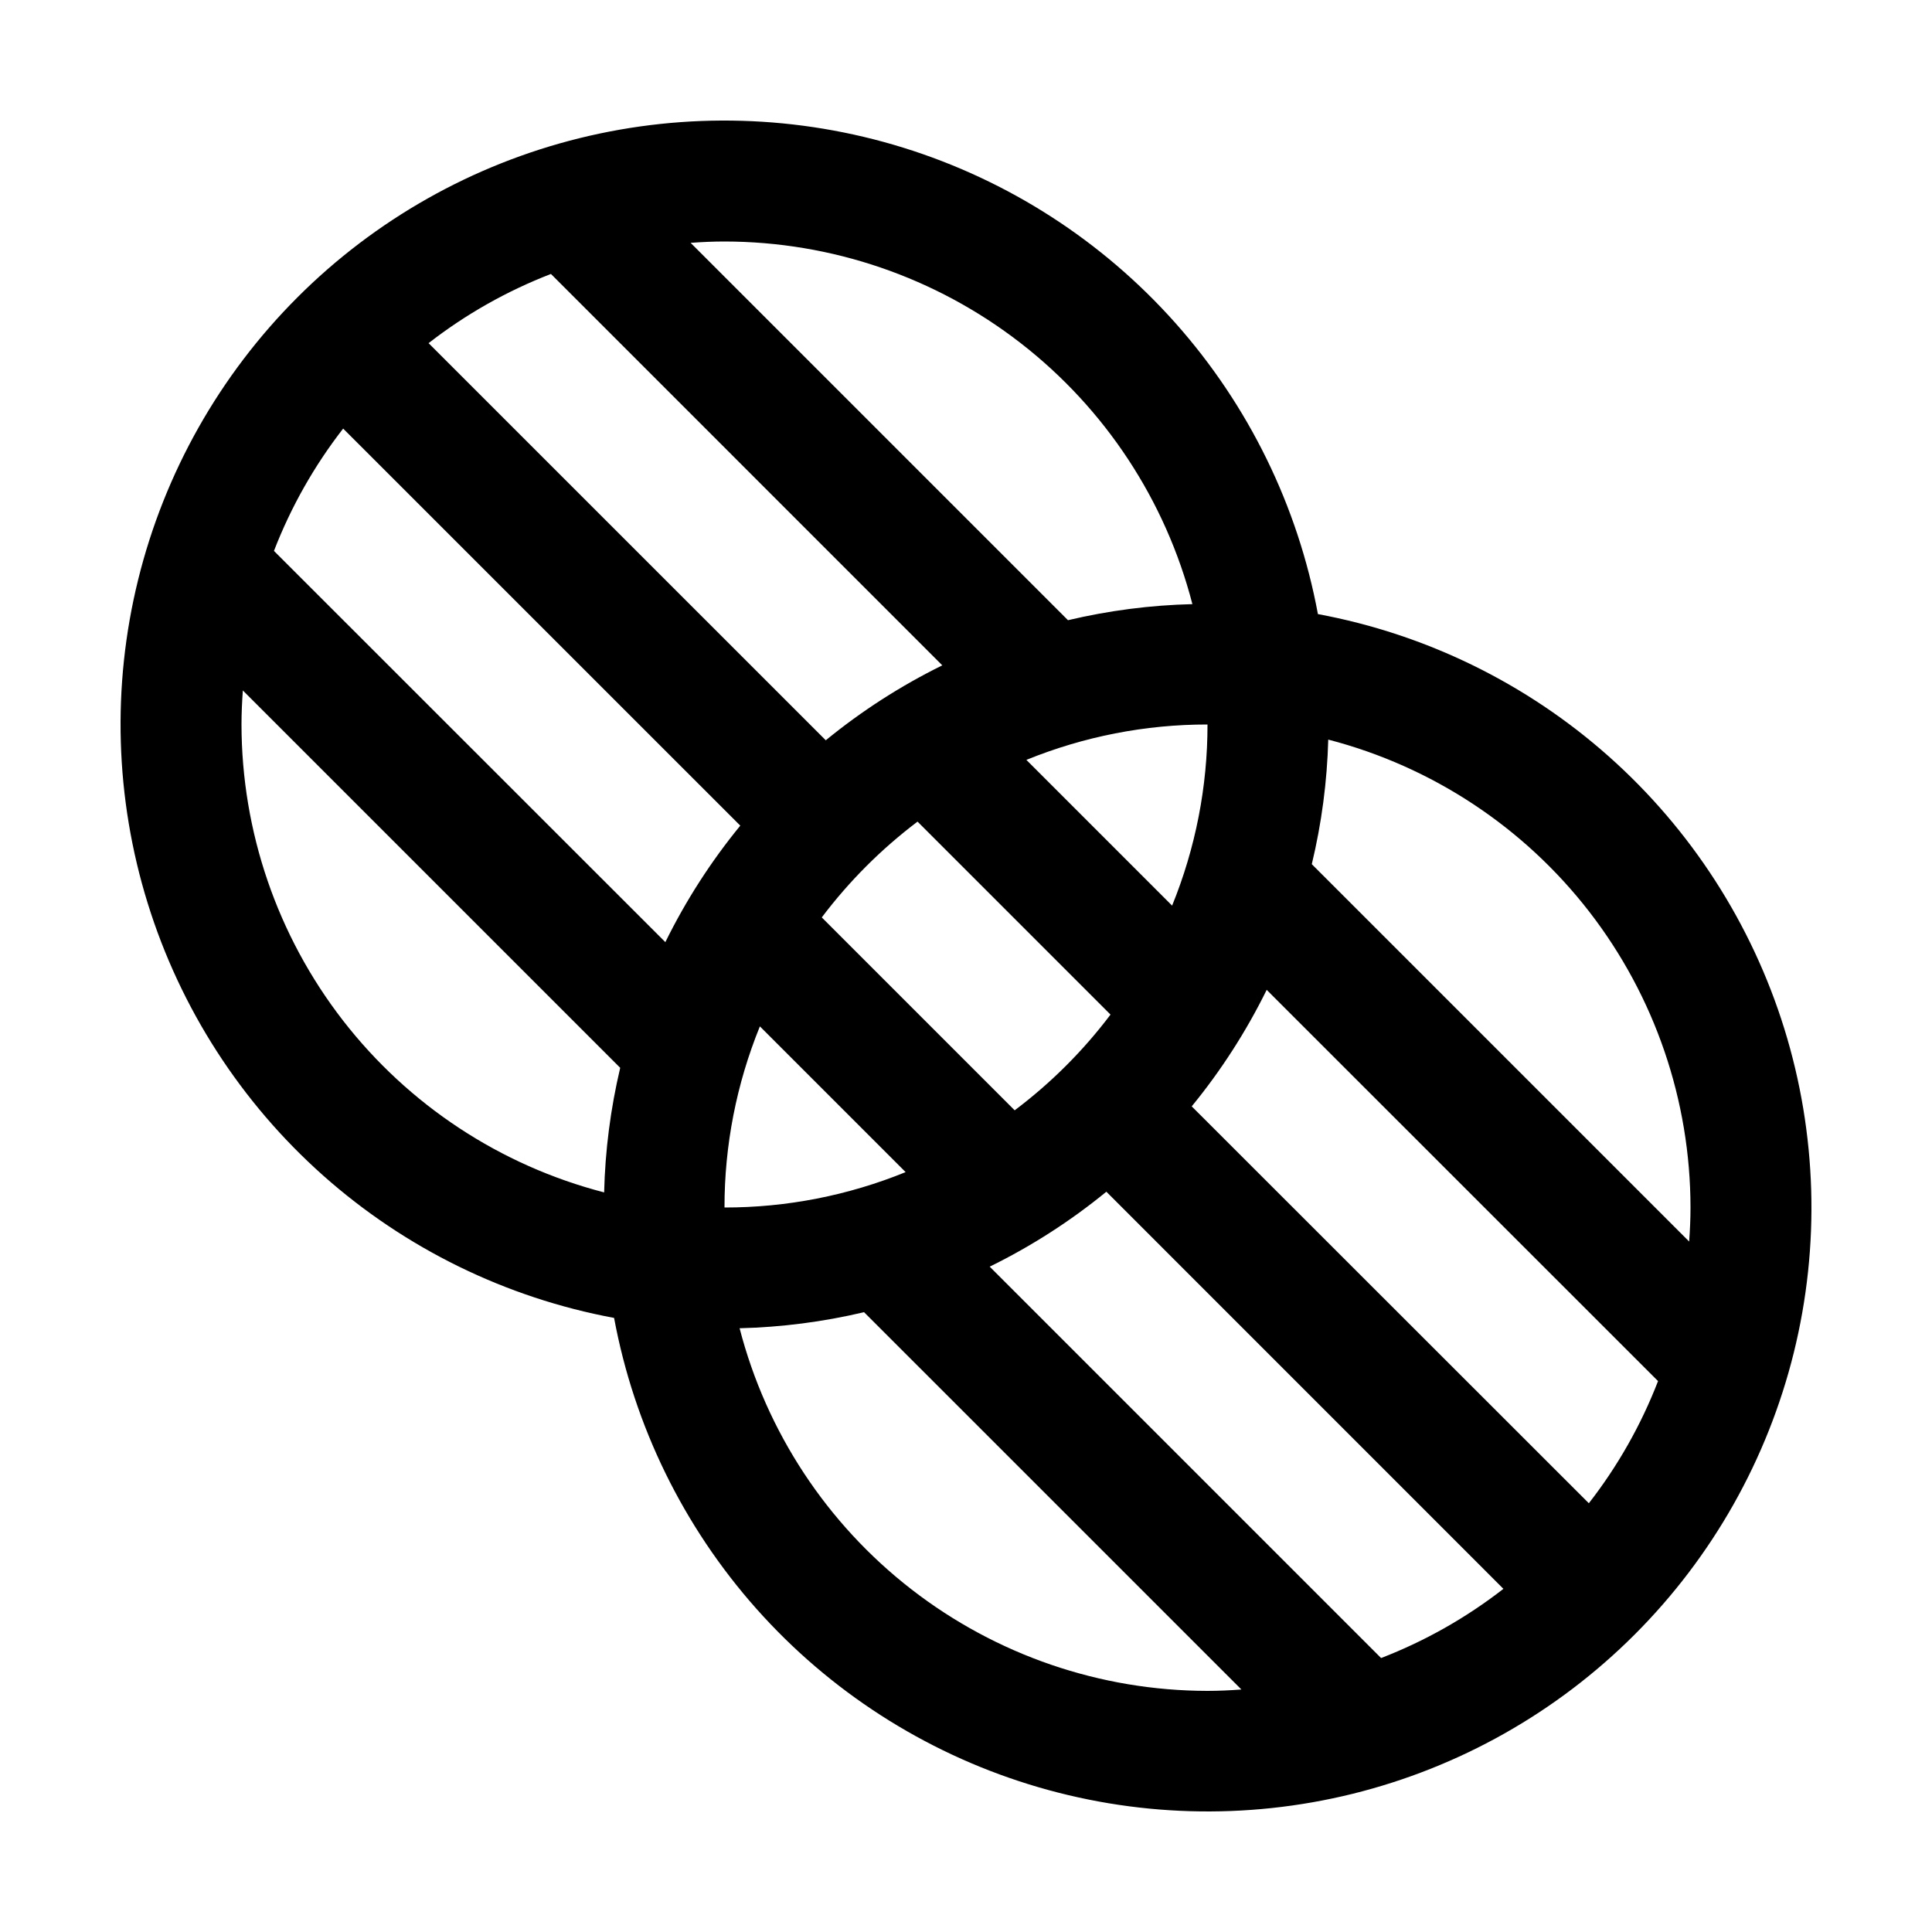 <svg xmlns="http://www.w3.org/2000/svg" width="60" height="60" viewBox="0 0 60 60" fill="none"><path d="M40.929 19.071C40.306 15.713 38.776 12.589 36.507 10.036C34.237 7.483 31.314 5.599 28.051 4.586C24.789 3.574 21.312 3.472 17.996 4.291C14.68 5.111 11.651 6.82 9.236 9.236C6.821 11.651 5.111 14.68 4.292 17.996C3.472 21.312 3.574 24.789 4.587 28.051C5.599 31.314 7.483 34.237 10.036 36.507C12.589 38.776 15.713 40.305 19.071 40.929C19.695 44.287 21.224 47.411 23.493 49.964C25.763 52.517 28.687 54.401 31.949 55.413C35.211 56.426 38.688 56.528 42.004 55.709C45.32 54.889 48.349 53.18 50.764 50.764C53.18 48.349 54.889 45.32 55.709 42.004C56.528 38.688 56.426 35.211 55.414 31.949C54.401 28.686 52.517 25.763 49.964 23.493C47.412 21.224 44.287 19.695 40.929 19.071ZM52.5 37.5C52.5 37.856 52.484 38.203 52.458 38.557L40.739 26.838C41.044 25.57 41.215 24.273 41.25 22.969C44.469 23.804 47.32 25.684 49.356 28.314C51.392 30.944 52.497 34.174 52.5 37.5ZM10.657 13.31L22.99 25.641C22.079 26.754 21.298 27.968 20.663 29.259L8.508 17.109C9.035 15.745 9.759 14.465 10.657 13.31ZM17.11 8.508L29.264 20.663C27.973 21.298 26.759 22.079 25.645 22.99L13.31 10.657C14.465 9.759 15.745 9.035 17.11 8.508ZM31.514 34.484L25.521 28.491C26.37 27.366 27.371 26.365 28.495 25.516L34.488 31.509C33.639 32.635 32.636 33.636 31.509 34.484H31.514ZM36.401 28.125L31.875 23.599C33.661 22.872 35.572 22.498 37.5 22.5C37.502 24.428 37.128 26.339 36.401 28.125ZM23.599 31.875L28.125 36.401C26.339 37.128 24.429 37.502 22.5 37.5C22.498 35.572 22.872 33.661 23.599 31.875ZM34.359 37.01L46.69 49.343C45.535 50.241 44.255 50.965 42.891 51.492L30.736 39.337C32.029 38.703 33.245 37.922 34.359 37.01ZM37.01 34.359C37.922 33.246 38.702 32.032 39.338 30.741L51.492 42.891C50.965 44.253 50.241 45.532 49.343 46.685L37.01 34.359ZM37.031 18.762C35.729 18.793 34.434 18.961 33.167 19.261L21.448 7.542C21.797 7.516 22.144 7.5 22.5 7.5C25.827 7.503 29.059 8.611 31.689 10.649C34.319 12.687 36.198 15.541 37.031 18.762ZM7.5 22.5C7.5 22.144 7.517 21.797 7.542 21.443L19.261 33.162C18.961 34.431 18.793 35.728 18.762 37.031C15.541 36.198 12.688 34.319 10.649 31.689C8.611 29.059 7.504 25.827 7.5 22.5ZM22.969 41.25C24.271 41.218 25.566 41.051 26.834 40.751L38.553 52.469C38.203 52.495 37.849 52.512 37.495 52.512C34.169 52.507 30.938 51.399 28.309 49.361C25.68 47.323 23.802 44.47 22.969 41.25Z" fill="black"></path></svg>